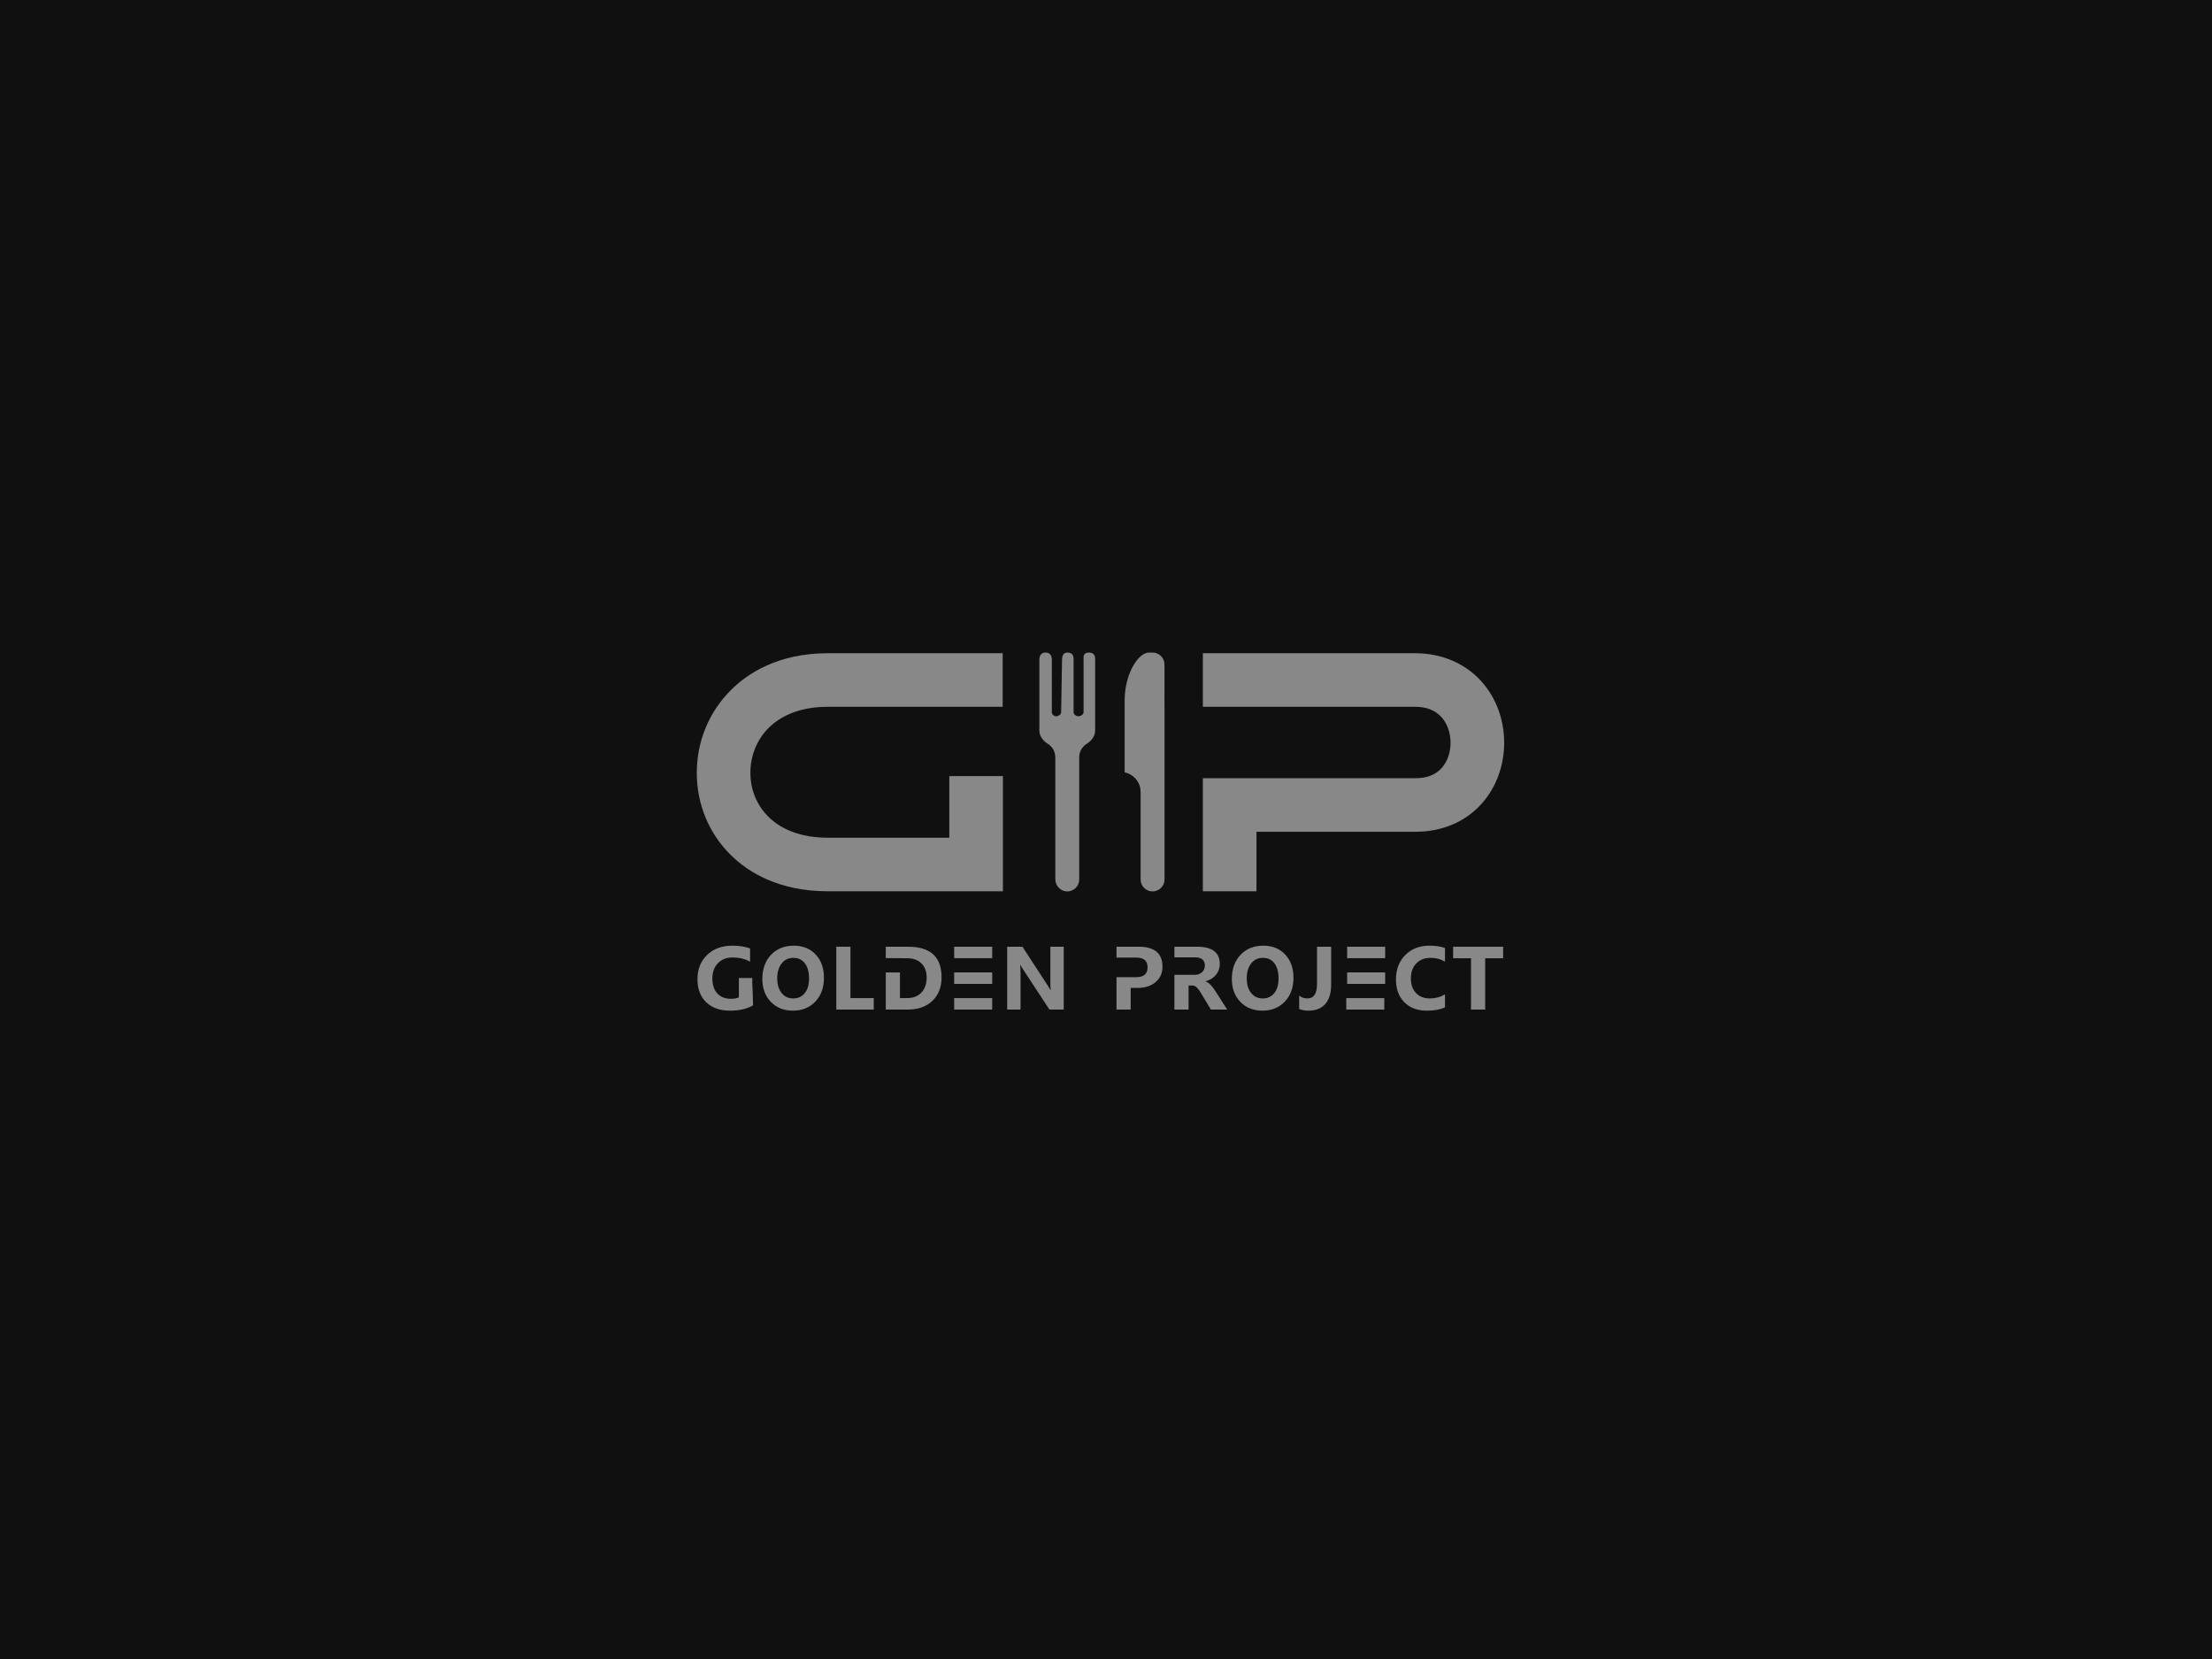 <?xml version="1.0" encoding="UTF-8"?> <svg xmlns="http://www.w3.org/2000/svg" width="200" height="150" viewBox="0 0 200 150" fill="none"> <rect width="200" height="150" fill="#101011"></rect> <path d="M68.021 88.428H66.805V89.066V90.175C66.625 90.263 66.382 90.306 66.075 90.306C65.565 90.306 65.16 90.147 64.86 89.827C64.56 89.507 64.41 89.055 64.41 88.472C64.41 87.896 64.577 87.435 64.911 87.091C65.246 86.746 65.679 86.573 66.21 86.573C66.844 86.573 67.381 86.7 67.82 86.954V85.753C67.36 85.587 66.829 85.504 66.226 85.504C65.269 85.504 64.502 85.785 63.926 86.348C63.35 86.91 63.062 87.638 63.062 88.531C63.062 89.418 63.325 90.115 63.853 90.621C64.38 91.127 65.101 91.38 66.016 91.38C66.841 91.38 67.53 91.22 68.086 90.901C68.078 90.655 68.073 90.408 68.07 90.158C68.059 89.434 68.001 89.113 68.021 88.428V88.428Z" fill="white" fill-opacity="0.5"></path> <path d="M72.761 89.797C72.502 90.115 72.152 90.275 71.711 90.275C71.283 90.275 70.936 90.111 70.672 89.783C70.407 89.456 70.275 89.01 70.275 88.448C70.275 87.893 70.407 87.447 70.672 87.111C70.936 86.774 71.293 86.605 71.742 86.605C72.179 86.605 72.523 86.769 72.773 87.097C73.024 87.424 73.15 87.883 73.15 88.472C73.15 89.037 73.021 89.479 72.761 89.797V89.797ZM71.778 85.504C70.919 85.504 70.229 85.781 69.708 86.336C69.188 86.89 68.927 87.617 68.927 88.515C68.927 89.366 69.184 90.056 69.696 90.586C70.209 91.115 70.873 91.38 71.687 91.38C72.523 91.38 73.2 91.106 73.719 90.56C74.238 90.013 74.498 89.293 74.498 88.4C74.498 87.531 74.248 86.831 73.747 86.3C73.246 85.769 72.59 85.504 71.778 85.504V85.504Z" fill="white" fill-opacity="0.5"></path> <path d="M76.894 85.598H75.614V91.281H79V90.243H76.894V85.598Z" fill="white" fill-opacity="0.5"></path> <path d="M82.102 85.598H80.088L80.088 86.627L81.996 86.64C82.562 86.64 83.001 86.796 83.314 87.107C83.627 87.417 83.784 87.843 83.784 88.385C83.784 88.957 83.625 89.41 83.31 89.743C82.995 90.076 82.559 90.243 82.004 90.243H81.369V87.924H80.088V91.28H82.102C83.021 91.28 83.754 91.017 84.306 90.489C84.857 89.96 85.133 89.253 85.133 88.369C85.133 86.521 84.123 85.598 82.102 85.598Z" fill="white" fill-opacity="0.5"></path> <path d="M94.97 88.741C94.97 89.13 94.98 89.389 95.001 89.522H94.986C94.898 89.368 94.803 89.214 94.7 89.058L92.444 85.598H91.064V91.281H92.273V88.159C92.273 87.746 92.263 87.44 92.242 87.239H92.258C92.31 87.345 92.405 87.502 92.543 87.71L94.886 91.281H96.179V85.598H94.97V88.741V88.741Z" fill="white" fill-opacity="0.5"></path> <path d="M102.958 85.598H100.951V86.58L102.735 86.581C103.418 86.581 103.758 86.873 103.758 87.457C103.758 88.055 103.418 88.352 102.735 88.352H100.951V91.28H102.232V89.323H102.843C103.53 89.323 104.079 89.147 104.49 88.794C104.902 88.442 105.107 87.981 105.107 87.41C105.107 86.202 104.391 85.598 102.958 85.598V85.598Z" fill="white" fill-opacity="0.5"></path> <path d="M109.698 89.334C109.63 89.242 109.559 89.157 109.485 89.077C109.412 88.998 109.335 88.93 109.256 88.87C109.177 88.811 109.095 88.767 109.01 88.742V88.725C109.202 88.67 109.378 88.593 109.536 88.496C109.693 88.397 109.827 88.281 109.938 88.146C110.048 88.013 110.134 87.861 110.196 87.693C110.255 87.525 110.287 87.342 110.287 87.144C110.287 86.113 109.597 85.598 108.218 85.598H106.186V86.559H108.046C108.641 86.559 108.939 86.805 108.939 87.303C108.939 87.54 108.854 87.739 108.685 87.9C108.518 88.06 108.298 88.139 108.022 88.139H106.186V91.281H107.467V89.106H107.812C107.893 89.106 107.964 89.122 108.033 89.155C108.1 89.188 108.164 89.236 108.227 89.298C108.288 89.36 108.35 89.435 108.412 89.522C108.472 89.608 108.536 89.708 108.601 89.818L109.485 91.281H110.957L109.883 89.602C109.827 89.514 109.765 89.424 109.698 89.334V89.334Z" fill="white" fill-opacity="0.5"></path> <path d="M115.213 89.797C114.954 90.115 114.604 90.275 114.162 90.275C113.734 90.275 113.388 90.111 113.123 89.783C112.859 89.456 112.726 89.01 112.726 88.448C112.726 87.893 112.859 87.447 113.123 87.111C113.388 86.774 113.744 86.605 114.194 86.605C114.631 86.605 114.974 86.769 115.225 87.097C115.476 87.424 115.602 87.883 115.602 88.472C115.602 89.037 115.472 89.479 115.213 89.797V89.797ZM114.23 85.504C113.371 85.504 112.681 85.781 112.16 86.336C111.639 86.89 111.379 87.617 111.379 88.515C111.379 89.366 111.635 90.056 112.148 90.586C112.661 91.115 113.324 91.38 114.138 91.38C114.974 91.38 115.651 91.106 116.171 90.56C116.69 90.013 116.95 89.293 116.95 88.4C116.95 87.531 116.7 86.831 116.198 86.3C115.697 85.769 115.041 85.504 114.23 85.504V85.504Z" fill="white" fill-opacity="0.5"></path> <path d="M119.08 88.975C119.08 89.841 118.788 90.274 118.204 90.274C117.932 90.274 117.686 90.191 117.466 90.025V91.225C117.72 91.328 117.997 91.38 118.295 91.38C118.964 91.38 119.475 91.178 119.828 90.774C120.18 90.369 120.357 89.787 120.357 89.026V85.598H119.08V88.975V88.975Z" fill="white" fill-opacity="0.5"></path> <path d="M127.059 86.352C126.497 86.917 126.217 87.654 126.217 88.563C126.217 89.416 126.466 90.099 126.966 90.611C127.466 91.124 128.152 91.38 129.024 91.38C129.692 91.38 130.234 91.279 130.65 91.079V89.91C130.234 90.153 129.777 90.275 129.277 90.275C128.754 90.275 128.338 90.112 128.029 89.785C127.719 89.459 127.565 89.021 127.565 88.472C127.565 87.898 127.729 87.444 128.057 87.108C128.385 86.773 128.815 86.605 129.349 86.605C129.835 86.605 130.269 86.718 130.65 86.946V85.713C130.269 85.574 129.801 85.504 129.246 85.504C128.349 85.504 127.621 85.786 127.059 86.352V86.352Z" fill="white" fill-opacity="0.5"></path> <path d="M131.386 85.598V86.641H133.001V91.281H134.285V86.641H135.907V85.598H131.386Z" fill="white" fill-opacity="0.5"></path> <path d="M86.272 86.636H89.71V85.599H86.272V86.636Z" fill="white" fill-opacity="0.5"></path> <path d="M86.272 88.959H89.71V87.922H86.272V88.959Z" fill="white" fill-opacity="0.5"></path> <path d="M86.272 91.281H89.71V90.244H86.272V91.281Z" fill="white" fill-opacity="0.5"></path> <path d="M121.802 86.636H125.24V85.599H121.802V86.636Z" fill="white" fill-opacity="0.5"></path> <path d="M121.802 88.959H125.24V87.922H121.802V88.959Z" fill="white" fill-opacity="0.5"></path> <path d="M121.724 91.281H125.162V90.244H121.724V91.281Z" fill="white" fill-opacity="0.5"></path> <path d="M113.604 75.204H128.009C130.411 75.204 132.54 74.288 134.003 72.624C135.291 71.161 136.001 69.219 136.001 67.154C136.001 65.078 135.284 63.125 133.983 61.653C132.506 59.982 130.357 59.061 127.933 59.061H108.758V63.904H127.933C128.977 63.904 129.791 64.225 130.351 64.859C130.861 65.437 131.154 66.273 131.154 67.154C131.154 68.028 130.866 68.856 130.365 69.426C129.818 70.046 129.026 70.361 128.009 70.361H108.758V80.585H113.604V75.204V75.204Z" fill="white" fill-opacity="0.5"></path> <path d="M85.833 75.743H74.856C70.014 75.743 67.847 72.799 67.847 69.881C67.847 66.907 70.014 63.905 74.856 63.905H90.659V59.062H74.856C70.36 59.062 67.601 60.877 66.078 62.4C64.093 64.385 63 67.042 63 69.881C63 72.71 64.089 75.344 66.066 77.3C67.581 78.799 70.336 80.586 74.856 80.586H90.679V70.168H85.833V75.743V75.743Z" fill="white" fill-opacity="0.5"></path> <path d="M98.456 59C97.9 59 97.973 59.445 97.973 59.644V64.4C97.973 64.599 97.71 64.76 97.511 64.76C97.312 64.76 97.069 64.599 97.069 64.4V59.644C97.069 59.445 97.088 59 96.506 59C96.074 59 96.025 59.445 96.025 59.644L95.944 64.4C95.944 64.599 95.701 64.76 95.502 64.76C95.303 64.76 95.102 64.599 95.102 64.4V59.644C95.102 59.445 95.05 59 94.538 59C94.026 59 93.975 59.445 93.975 59.644V66.047C93.975 66.534 94.278 66.97 94.752 67.261C95.172 67.52 95.417 67.989 95.417 68.482V79.487C95.417 80.066 95.86 80.567 96.439 80.598C97.06 80.63 97.578 80.134 97.578 79.52V68.483C97.578 67.989 97.823 67.52 98.243 67.261C98.717 66.97 99.02 66.535 99.02 66.047V59.644C99.019 59.445 99.02 59 98.456 59V59Z" fill="white" fill-opacity="0.5"></path> <path d="M103.129 71.601V79.521C103.129 80.115 103.614 80.599 104.209 80.599H104.21C104.804 80.599 105.291 80.115 105.291 79.521V71.601V66.559V64.04H105.29V63.321C105.29 63.216 105.286 63.113 105.283 63.011C105.284 62.993 105.288 62.977 105.288 62.96V60.08C105.288 59.485 104.803 59 104.208 59H103.894C102.903 59.001 101.687 60.945 101.687 63.321V64.04V65.481V69.837C102.509 70.003 103.127 70.729 103.129 71.601V71.601Z" fill="white" fill-opacity="0.5"></path> </svg> 